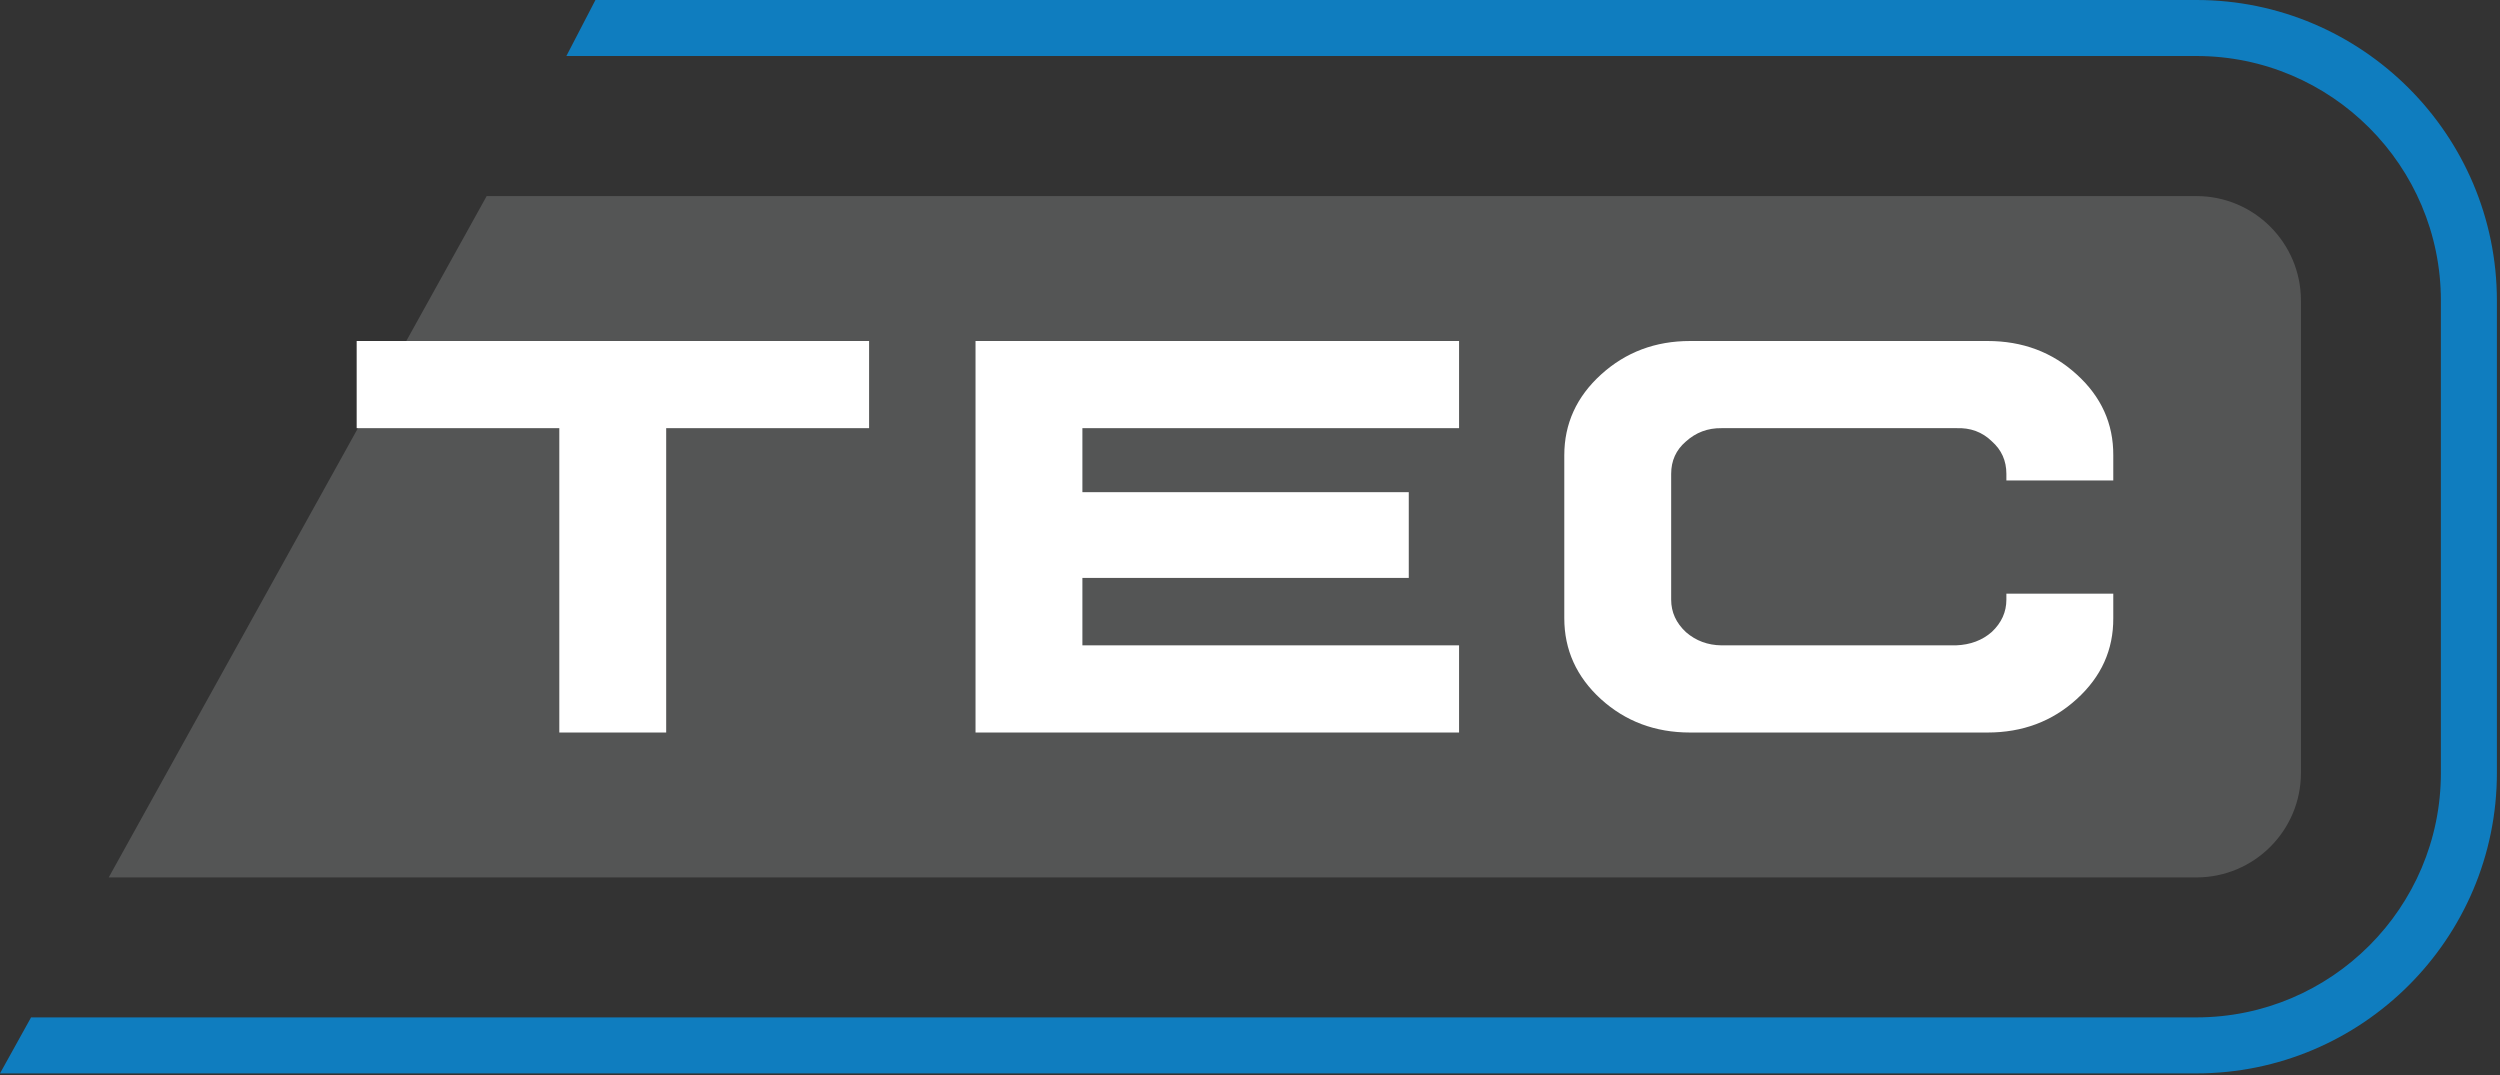 <svg xmlns="http://www.w3.org/2000/svg" xmlns:xlink="http://www.w3.org/1999/xlink" xmlns:serif="http://www.serif.com/" width="100%" height="100%" viewBox="0 0 558 240" xml:space="preserve" style="fill-rule:evenodd;clip-rule:evenodd;stroke-linejoin:round;stroke-miterlimit:2;"><rect x="0" y="0" width="558" height="240" fill="#333333" stroke="none"/><path d="M490.225,-0l-357.321,-0l-6.487,12.5l363.808,-0c30.125,-0 54.583,24.5 54.583,54.625l0,105.375c0,30.083 -24.458,54.583 -54.583,54.583l-483.292,0l-6.933,12.5l490.225,0c37,0 67.083,-30.083 67.083,-67.083l0,-105.375c0,-37 -30.083,-67.125 -67.083,-67.125" style="fill:#0f7dbf;fill-rule:nonzero;"></path><path d="M490.23,195.84l-465.963,0l84.359,-152.075l381.604,0c12.892,0 23.342,10.45 23.342,23.342l-0,105.392c-0,12.891 -10.45,23.341 -23.342,23.341" style="fill:#545555;fill-rule:nonzero;"></path><path d="M193.98,76.111l-0,19.454l-45.288,0l0,67.933l-23.854,0l-0,-67.933l-45.229,0l-0,-19.454l114.371,-0Z" style="fill:#fff;fill-rule:nonzero;"></path><path d="M325.663,76.111l-0,19.454l-84.071,0l-0,14.287l72.846,0l-0,19.138l-72.846,0l-0,15.05l84.071,0l-0,19.458l-107.925,0l-0,-87.387l107.925,-0Z" style="fill:#fff;fill-rule:nonzero;"></path><path d="M443.616,76.111c7.825,-0 14.458,2.487 19.904,7.462c5.483,4.975 8.204,10.992 8.163,18.05l-0,5.613l-23.859,-0l0,-1.467c0,-2.933 -1.083,-5.358 -3.25,-7.271c-2.129,-2.079 -4.783,-3.062 -7.975,-2.933l-52.366,0c-3.063,-0.042 -5.717,0.958 -7.971,3c-2.171,1.871 -3.259,4.271 -3.259,7.204l0,28.067c0,2.808 1.109,5.229 3.321,7.275c2.209,1.912 4.846,2.892 7.909,2.929l52.366,0c3.192,-0.125 5.846,-1.125 7.975,-2.996c2.167,-2.041 3.25,-4.441 3.25,-7.208l0,-1.338l23.859,0l-0,5.484c0.041,7.058 -2.68,13.079 -8.163,18.054c-5.446,4.971 -12.079,7.462 -19.904,7.462l-66.4,0c-7.783,0 -14.417,-2.491 -19.9,-7.462c-5.442,-4.975 -8.167,-10.996 -8.167,-18.054l0,-36.359c0,-7.058 2.742,-13.075 8.229,-18.05c5.484,-4.975 12.096,-7.462 19.838,-7.462l66.4,-0Z" style="fill:#fff;fill-rule:nonzero;"></path></svg>